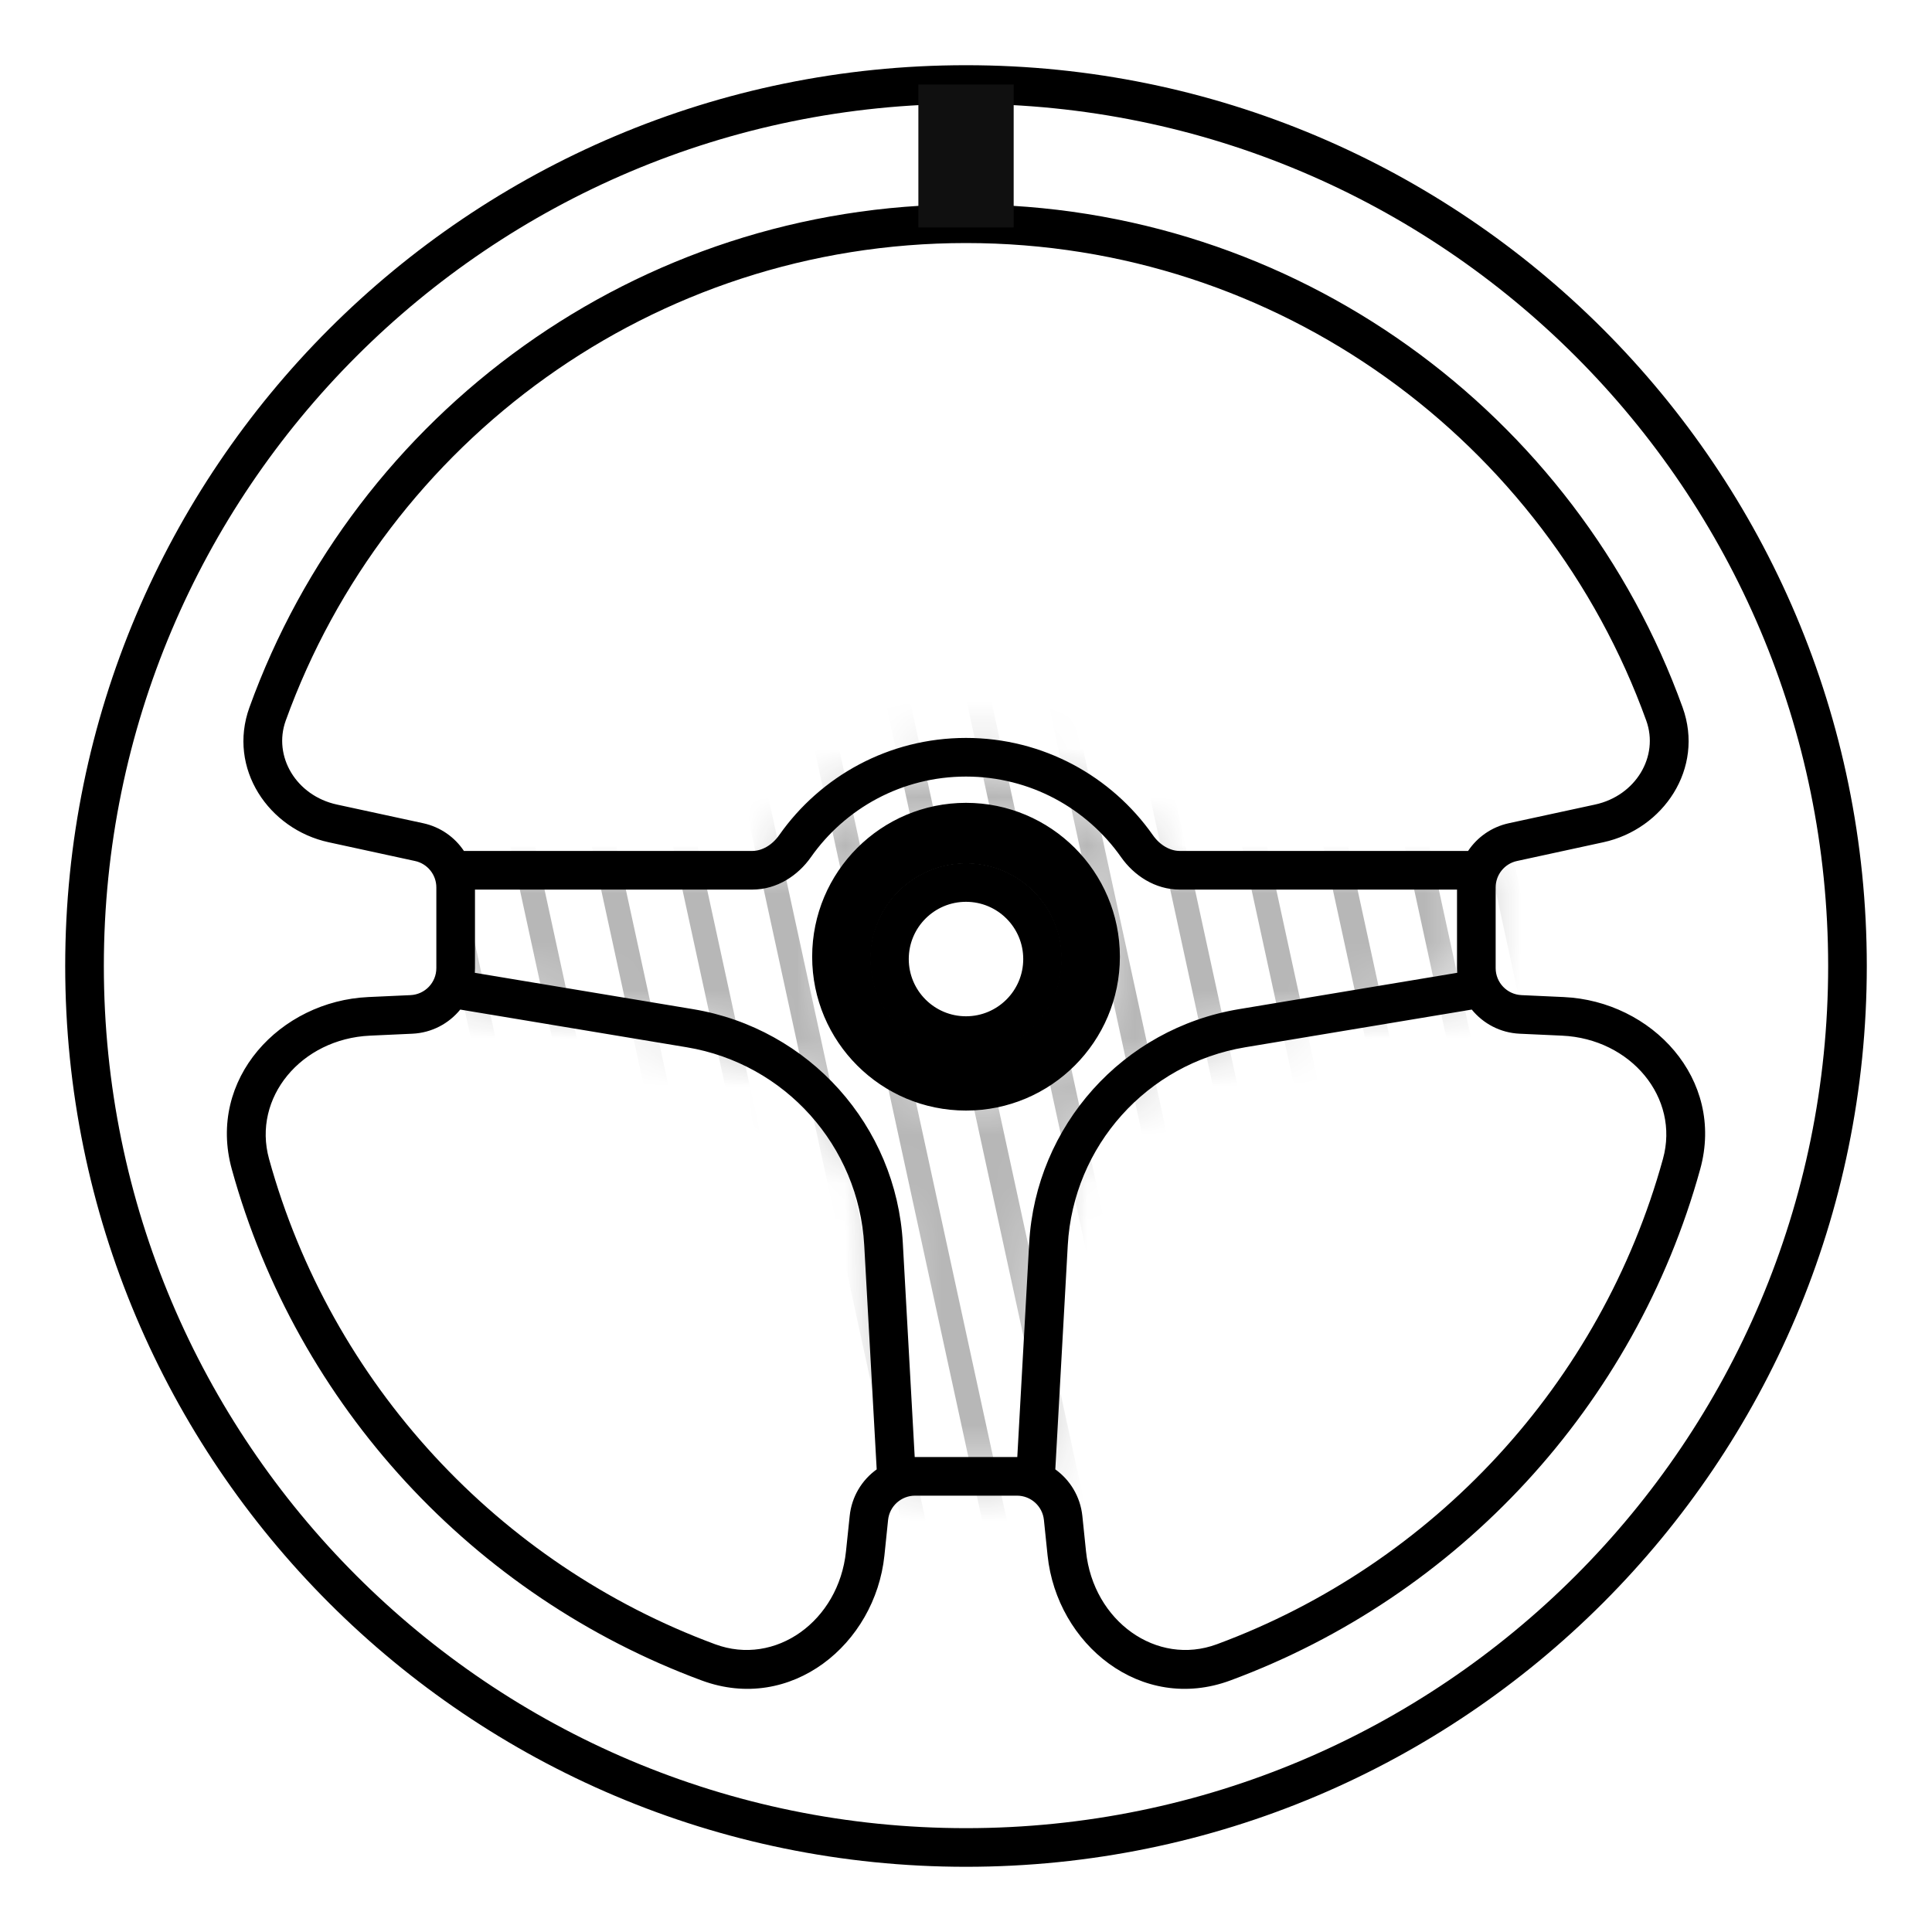 <svg width="40" height="40" viewBox="0 0 40 40" fill="none" xmlns="http://www.w3.org/2000/svg">
<mask id="mask0_1429_2443" style="mask-type:alpha" maskUnits="userSpaceOnUse" x="9" y="15" width="22" height="16">
<path fill-rule="evenodd" clip-rule="evenodd" d="M16.461 17.518C17.243 16.405 18.537 15.678 20 15.678C21.464 15.678 22.757 16.405 23.539 17.518C23.746 17.812 24.068 18.018 24.427 18.018H30.566V20.48L25.714 21.289C23.497 21.658 21.833 23.516 21.708 25.76L21.441 30.566H18.559L18.292 25.76C18.168 23.516 16.503 21.658 14.287 21.289L9.434 20.48V18.018H15.573C15.932 18.018 16.254 17.812 16.461 17.518ZM20 22.593C18.462 22.593 17.215 21.346 17.215 19.808C17.215 18.27 18.462 17.022 20 17.022C21.539 17.022 22.786 18.27 22.786 19.808C22.786 21.346 21.539 22.593 20 22.593Z" fill="#D9D9D9"/>
</mask>
<g mask="url(#mask0_1429_2443)">
<path fill-rule="evenodd" clip-rule="evenodd" d="M2.086 7.123L10.502 45.837L10.013 45.943L1.597 7.229L2.086 7.123Z" fill="#101010" fill-opacity="0.3"/>
<path fill-rule="evenodd" clip-rule="evenodd" d="M3.769 7.123L12.185 45.837L11.696 45.943L3.28 7.229L3.769 7.123Z" fill="#101010" fill-opacity="0.3"/>
<path fill-rule="evenodd" clip-rule="evenodd" d="M5.452 7.123L13.868 45.837L13.38 45.943L4.963 7.229L5.452 7.123Z" fill="#101010" fill-opacity="0.3"/>
<path fill-rule="evenodd" clip-rule="evenodd" d="M7.135 7.123L15.552 45.837L15.063 45.943L6.647 7.229L7.135 7.123Z" fill="#101010" fill-opacity="0.3"/>
<path fill-rule="evenodd" clip-rule="evenodd" d="M8.818 7.123L17.235 45.837L16.746 45.943L8.33 7.229L8.818 7.123Z" fill="#101010" fill-opacity="0.3"/>
<path fill-rule="evenodd" clip-rule="evenodd" d="M10.502 7.123L18.918 45.837L18.429 45.943L10.013 7.229L10.502 7.123Z" fill="#101010" fill-opacity="0.3"/>
<path fill-rule="evenodd" clip-rule="evenodd" d="M12.185 7.123L20.601 45.837L20.113 45.943L11.696 7.229L12.185 7.123Z" fill="#101010" fill-opacity="0.3"/>
<path fill-rule="evenodd" clip-rule="evenodd" d="M13.868 7.123L22.284 45.837L21.796 45.943L13.38 7.229L13.868 7.123Z" fill="#101010" fill-opacity="0.3"/>
<path fill-rule="evenodd" clip-rule="evenodd" d="M15.551 7.123L23.968 45.837L23.479 45.943L15.063 7.229L15.551 7.123Z" fill="#101010" fill-opacity="0.3"/>
<path fill-rule="evenodd" clip-rule="evenodd" d="M17.235 7.123L25.651 45.837L25.163 45.943L16.746 7.229L17.235 7.123Z" fill="#101010" fill-opacity="0.3"/>
<path fill-rule="evenodd" clip-rule="evenodd" d="M18.918 7.123L27.334 45.837L26.846 45.943L18.429 7.229L18.918 7.123Z" fill="#101010" fill-opacity="0.3"/>
<path fill-rule="evenodd" clip-rule="evenodd" d="M20.601 7.123L29.018 45.837L28.529 45.943L20.113 7.229L20.601 7.123Z" fill="#101010" fill-opacity="0.3"/>
<path fill-rule="evenodd" clip-rule="evenodd" d="M22.285 7.123L30.701 45.837L30.212 45.943L21.796 7.229L22.285 7.123Z" fill="#101010" fill-opacity="0.3"/>
<path fill-rule="evenodd" clip-rule="evenodd" d="M23.968 7.123L32.384 45.837L31.895 45.943L23.479 7.229L23.968 7.123Z" fill="#101010" fill-opacity="0.3"/>
<path fill-rule="evenodd" clip-rule="evenodd" d="M25.651 7.123L34.067 45.837L33.579 45.943L25.162 7.229L25.651 7.123Z" fill="#101010" fill-opacity="0.3"/>
<path fill-rule="evenodd" clip-rule="evenodd" d="M27.334 7.123L35.75 45.837L35.262 45.943L26.846 7.229L27.334 7.123Z" fill="#101010" fill-opacity="0.3"/>
<path fill-rule="evenodd" clip-rule="evenodd" d="M29.017 7.123L37.434 45.837L36.945 45.943L28.529 7.229L29.017 7.123Z" fill="#101010" fill-opacity="0.3"/>
<path fill-rule="evenodd" clip-rule="evenodd" d="M30.701 7.123L39.117 45.837L38.628 45.943L30.212 7.229L30.701 7.123Z" fill="#101010" fill-opacity="0.3"/>
</g>
<path fill-rule="evenodd" clip-rule="evenodd" d="M20 2.15C10.142 2.15 2.15 10.142 2.15 20C2.15 29.858 10.142 37.85 20 37.85C29.858 37.85 37.85 29.858 37.85 20C37.85 10.142 29.858 2.15 20 2.15ZM1.35 20C1.35 9.7 9.7 1.35 20 1.35C30.3 1.35 38.65 9.7 38.65 20C38.65 30.3 30.3 38.65 20 38.65C9.7 38.65 1.35 30.3 1.35 20ZM20 5.032C13.518 5.032 7.997 9.152 5.916 14.919C5.648 15.661 6.134 16.474 6.974 16.657L8.762 17.044C9.117 17.121 9.414 17.332 9.605 17.618H15.573C15.774 17.618 15.984 17.501 16.134 17.288C16.987 16.073 18.401 15.278 20 15.278C21.599 15.278 23.013 16.073 23.867 17.288C24.016 17.501 24.226 17.618 24.427 17.618H30.395C30.586 17.332 30.883 17.121 31.238 17.044L33.026 16.657C33.866 16.474 34.352 15.661 34.084 14.919C32.003 9.152 26.483 5.032 20 5.032ZM30.166 18.418H24.427C23.91 18.418 23.476 18.123 23.212 17.748C22.502 16.737 21.328 16.078 20 16.078C18.672 16.078 17.498 16.737 16.788 17.748C16.524 18.123 16.091 18.418 15.573 18.418H9.834L9.834 20.043C9.834 20.076 9.833 20.108 9.831 20.141L14.352 20.894C16.754 21.295 18.557 23.307 18.692 25.738L18.938 30.166C18.94 30.166 18.942 30.166 18.945 30.166H21.055C21.058 30.166 21.06 30.166 21.062 30.166L21.308 25.738C21.444 23.307 23.246 21.295 25.648 20.894L30.169 20.141C30.167 20.108 30.166 20.076 30.166 20.043L30.166 18.418ZM30.471 20.902L25.779 21.683C23.747 22.022 22.221 23.725 22.107 25.782L21.849 30.422C22.155 30.641 22.367 30.986 22.409 31.386L22.485 32.121C22.635 33.563 23.947 34.505 25.195 34.042C29.676 32.384 33.147 28.642 34.43 23.993C34.78 22.727 33.765 21.507 32.34 21.442L31.464 21.402C31.062 21.384 30.708 21.192 30.471 20.902ZM18.151 30.422L17.893 25.782C17.779 23.725 16.253 22.022 14.221 21.683L9.529 20.902C9.293 21.192 8.938 21.384 8.536 21.402L7.661 21.442C6.235 21.507 5.221 22.727 5.57 23.993C6.853 28.642 10.324 32.384 14.805 34.042C16.053 34.505 17.365 33.563 17.515 32.121L17.592 31.386C17.633 30.986 17.845 30.641 18.151 30.422ZM5.164 14.647C7.355 8.574 13.17 4.232 20 4.232C26.83 4.232 32.645 8.574 34.837 14.647C35.292 15.91 34.438 17.169 33.195 17.438L31.408 17.826C31.15 17.881 30.966 18.11 30.966 18.373L30.966 20.043C30.966 20.343 31.201 20.589 31.501 20.603L32.376 20.643C34.198 20.726 35.717 22.338 35.201 24.206C33.849 29.104 30.194 33.045 25.473 34.792C23.627 35.476 21.881 34.045 21.689 32.204L21.613 31.468C21.583 31.183 21.343 30.966 21.055 30.966H18.945C18.658 30.966 18.417 31.183 18.387 31.468L18.311 32.204C18.119 34.045 16.374 35.476 14.527 34.792C9.807 33.045 6.151 29.104 4.799 24.206C4.283 22.338 5.802 20.726 7.624 20.643L8.499 20.603C8.799 20.589 9.034 20.343 9.034 20.043L9.034 18.373C9.034 18.11 8.85 17.881 8.592 17.826L6.805 17.438C5.562 17.169 4.708 15.91 5.164 14.647ZM20 17.422C18.683 17.422 17.615 18.49 17.615 19.808C17.615 21.125 18.683 22.193 20 22.193C21.318 22.193 22.386 21.125 22.386 19.808C22.386 18.49 21.318 17.422 20 17.422ZM16.815 19.808C16.815 18.049 18.241 16.622 20 16.622C21.759 16.622 23.186 18.049 23.186 19.808C23.186 21.567 21.759 22.993 20 22.993C18.241 22.993 16.815 21.567 16.815 19.808ZM20 18.671C19.346 18.671 18.815 19.201 18.815 19.856C18.815 20.51 19.346 21.041 20 21.041C20.654 21.041 21.185 20.51 21.185 19.856C21.185 19.201 20.654 18.671 20 18.671ZM18.015 19.856C18.015 18.76 18.904 17.871 20 17.871C21.096 17.871 21.985 18.76 21.985 19.856C21.985 20.952 21.096 21.841 20 21.841C18.904 21.841 18.015 20.952 18.015 19.856Z" fill="black"/>
<path fill-rule="evenodd" clip-rule="evenodd" d="M22.973 19.852C22.973 21.494 21.642 22.825 20 22.825C18.358 22.825 17.027 21.494 17.027 19.852C17.027 18.21 18.358 16.879 20 16.879C21.642 16.879 22.973 18.21 22.973 19.852ZM20 21.825C21.09 21.825 21.973 20.942 21.973 19.852C21.973 18.762 21.09 17.879 20 17.879C18.91 17.879 18.027 18.762 18.027 19.852C18.027 20.942 18.91 21.825 20 21.825Z" fill="black"/>
<rect x="19.014" y="1.75" width="1.973" height="2.959" fill="#101010"/>
</svg>
